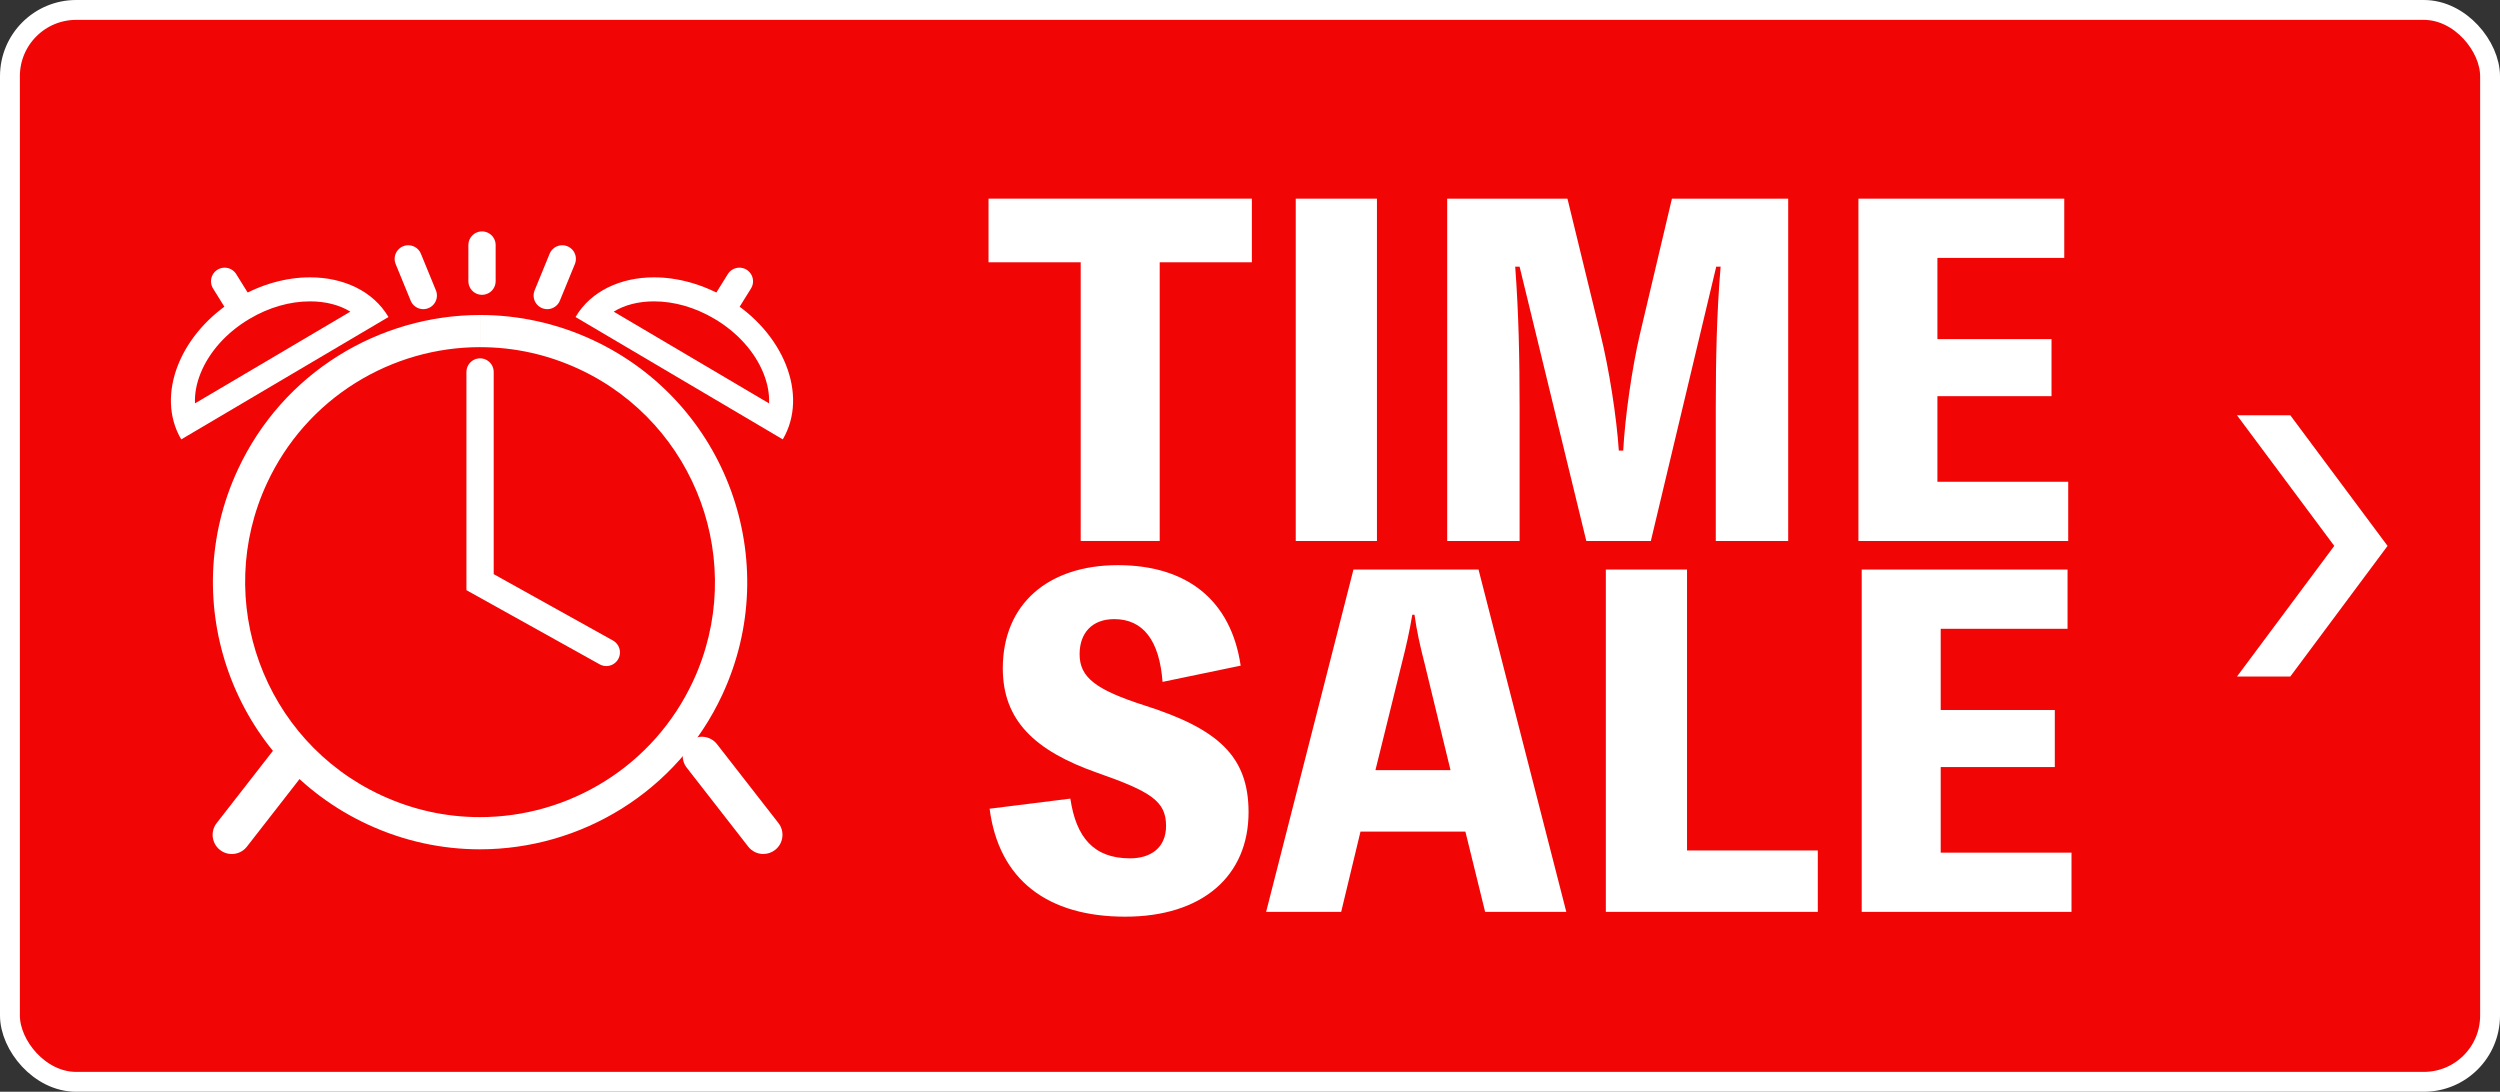 <?xml version="1.0" encoding="UTF-8"?>
<svg id="_レイヤー_1" data-name="レイヤー_1" xmlns="http://www.w3.org/2000/svg" version="1.1" viewBox="0 0 1132.09 494.39">
  <rect x="0" y="0" width="1132.09" height="494.39" fill="#333333" stroke="none"/>
  <!-- Generator: Adobe Illustrator 29.0.1, SVG Export Plug-In . SVG Version: 2.1.0 Build 192)  -->
  <defs>
    <style>
      .st0, .st1 {
        fill: #fff;
      }

      .st2, .st3, .st4 {
        fill: none;
      }

      .st3 {
        stroke-width: 12.35px;
      }

      .st3, .st1 {
        stroke-linecap: round;
      }

      .st3, .st1, .st4 {
        stroke: #fff;
        stroke-miterlimit: 10;
      }

      .st5 {
        fill: #f20505;
      }

      .st1 {
        stroke-width: 17.36px;
      }

      .st4 {
        stroke-width: 9px;
      }
    </style>
  </defs>
  <g>
    <rect class="st5" x="4.5" y="4.5" width="1123.09" height="485.39" rx="30" ry="30"/>
    <rect class="st4" x="4.5" y="4.5" width="1123.09" height="485.39" rx="30" ry="30"/>
  </g>
  <g>
    <path class="st0" d="M566.89,118.77h-41.74v126.2h-35.77v-126.2h-41.74v-28.82h119.25v28.82Z"/>
    <path class="st0" d="M623.53,244.98h-36.77V89.96h36.77v155.02Z"/>
    <path class="st0" d="M809.76,89.96v155.02h-32.79v-60.62c0-21.27.4-42.33,2.19-63.6h-1.99l-29.61,124.22h-29.22l-30.21-124.22h-1.99c1.59,21.07,1.99,41.94,1.99,63.6v60.62h-32.79V89.96h54.46l14.91,61.21c3.97,15.9,7.35,37.76,8.35,52.87h1.99c.8-15.1,3.97-37.36,7.55-52.67l14.51-61.41h52.67Z"/>
    <path class="st0" d="M936.56,218.15v26.83h-95V89.96h93.21v26.83h-57.44v36.77h51.67v25.84h-51.67v38.76h59.23Z"/>
    <path class="st0" d="M484.7,361.66c2.58,17.49,10.53,27.03,27.03,27.03,9.34,0,16.3-4.77,16.3-14.71,0-11.13-6.76-15.5-31.2-24.05-28.22-9.94-42.73-23.65-42.73-47.3,0-29.22,20.67-46.71,52.07-46.71s51.28,15.9,55.65,45.51l-35.38,7.35c-1.39-18.68-8.75-28.42-21.86-28.42-10.14,0-15.7,6.36-15.7,15.9,0,10.53,7.35,16.1,29.61,23.25,32.99,10.53,46.9,22.86,46.9,48.29,0,28.82-20.87,47.3-55.85,47.3s-57.24-16.5-61.41-48.89l36.57-4.57Z"/>
    <path class="st0" d="M709.29,412.94h-36.77l-8.94-36.37h-47.5l-8.75,36.37h-33.99l39.55-155.02h56.64l39.75,155.02ZM644.9,299.65c-1.79-6.96-3.38-14.11-4.37-21.27h-.99c-1.19,7.16-2.78,14.31-4.57,21.27l-12.12,49.09h33.99l-11.92-49.09Z"/>
    <path class="st0" d="M823.17,385.11v27.82h-95.99v-155.02h36.77v127.2h59.23Z"/>
    <path class="st0" d="M938.05,386.1v26.83h-95v-155.02h93.21v26.83h-57.44v36.77h51.67v25.84h-51.67v38.76h59.23Z"/>
  </g>
  <g>
    <g>
      <line class="st0" x1="317.82" y1="342.32" x2="345.65" y2="378.05"/>
      <path class="st0" d="M345.66,386.72c-2.58,0-5.14-1.15-6.85-3.35l-27.83-35.73c-2.95-3.78-2.27-9.23,1.51-12.18,3.78-2.95,9.23-2.27,12.18,1.51l27.83,35.73c2.95,3.78,2.27,9.23-1.51,12.18-1.58,1.23-3.46,1.83-5.33,1.83Z"/>
    </g>
    <path class="st0" d="M217.47,142.64v14.57c15.54,0,30.62,3.36,44.83,9.97,53.18,24.77,76.29,88.18,51.52,141.35-8.72,18.72-22.54,34.38-39.97,45.26-17,10.62-36.55,16.23-56.54,16.23-15.54,0-30.62-3.36-44.84-9.98-53.18-24.77-76.29-88.18-51.52-141.35,8.72-18.72,22.54-34.38,39.97-45.26,17-10.62,36.55-16.23,56.54-16.23v-14.57M217.47,142.64c-45.57,0-89.21,25.88-109.72,69.91-28.2,60.55-1.98,132.5,58.58,160.71,16.52,7.69,33.89,11.34,50.99,11.34,45.57,0,89.21-25.88,109.72-69.91,28.2-60.55,1.98-132.5-58.58-160.71-16.52-7.69-33.89-11.34-50.99-11.34h0Z"/>
    <line class="st1" x1="132.79" y1="342.32" x2="104.96" y2="378.05"/>
    <g>
      <path class="st0" d="M140.39,136.47c7.1,0,13.35,1.64,18.25,4.66l-70.34,41.53c-.2-4.26.62-8.82,2.46-13.45,3.93-9.86,11.86-18.7,22.33-24.88,8.7-5.14,18.14-7.85,27.3-7.86h0M140.39,125.59c-10.64,0-22.13,3.05-32.83,9.37-25.92,15.3-37.33,43.96-25.49,64.01l93.85-55.41c-6.96-11.78-20.38-17.97-35.54-17.97h0Z"/>
      <line class="st3" x1="101.72" y1="127.38" x2="109" y2="139.09"/>
    </g>
    <g>
      <path class="st0" d="M296.16,136.47c9.15,0,18.59,2.72,27.3,7.86,10.47,6.18,18.4,15.02,22.33,24.88,1.85,4.64,2.67,9.2,2.46,13.45l-70.34-41.53c4.9-3.02,11.16-4.66,18.26-4.66M296.16,125.59c-15.15,0-28.58,6.19-35.54,17.97l93.85,55.41c11.84-20.05.43-48.71-25.49-64.01-10.69-6.31-22.18-9.37-32.83-9.37h0Z"/>
      <line class="st3" x1="334.83" y1="127.38" x2="327.55" y2="139.09"/>
    </g>
    <line class="st3" x1="184.88" y1="117.23" x2="191.68" y2="133.82"/>
    <line class="st3" x1="218.27" y1="110.96" x2="218.27" y2="127.33"/>
    <line class="st3" x1="254.61" y1="117.23" x2="247.81" y2="133.82"/>
    <polyline class="st3" points="217.39 168.44 217.39 263.62 274.56 295.44"/>
  </g>
  <g>
    <polygon class="st0" points="1037.13 188.05 1012.99 188.05 1057.04 247.2 1012.99 306.35 1037.13 306.35 1081.17 247.2 1037.13 188.05"/>
    <rect class="st2" x="960.12" width="167.47" height="489.89"/>
  </g>
</svg>